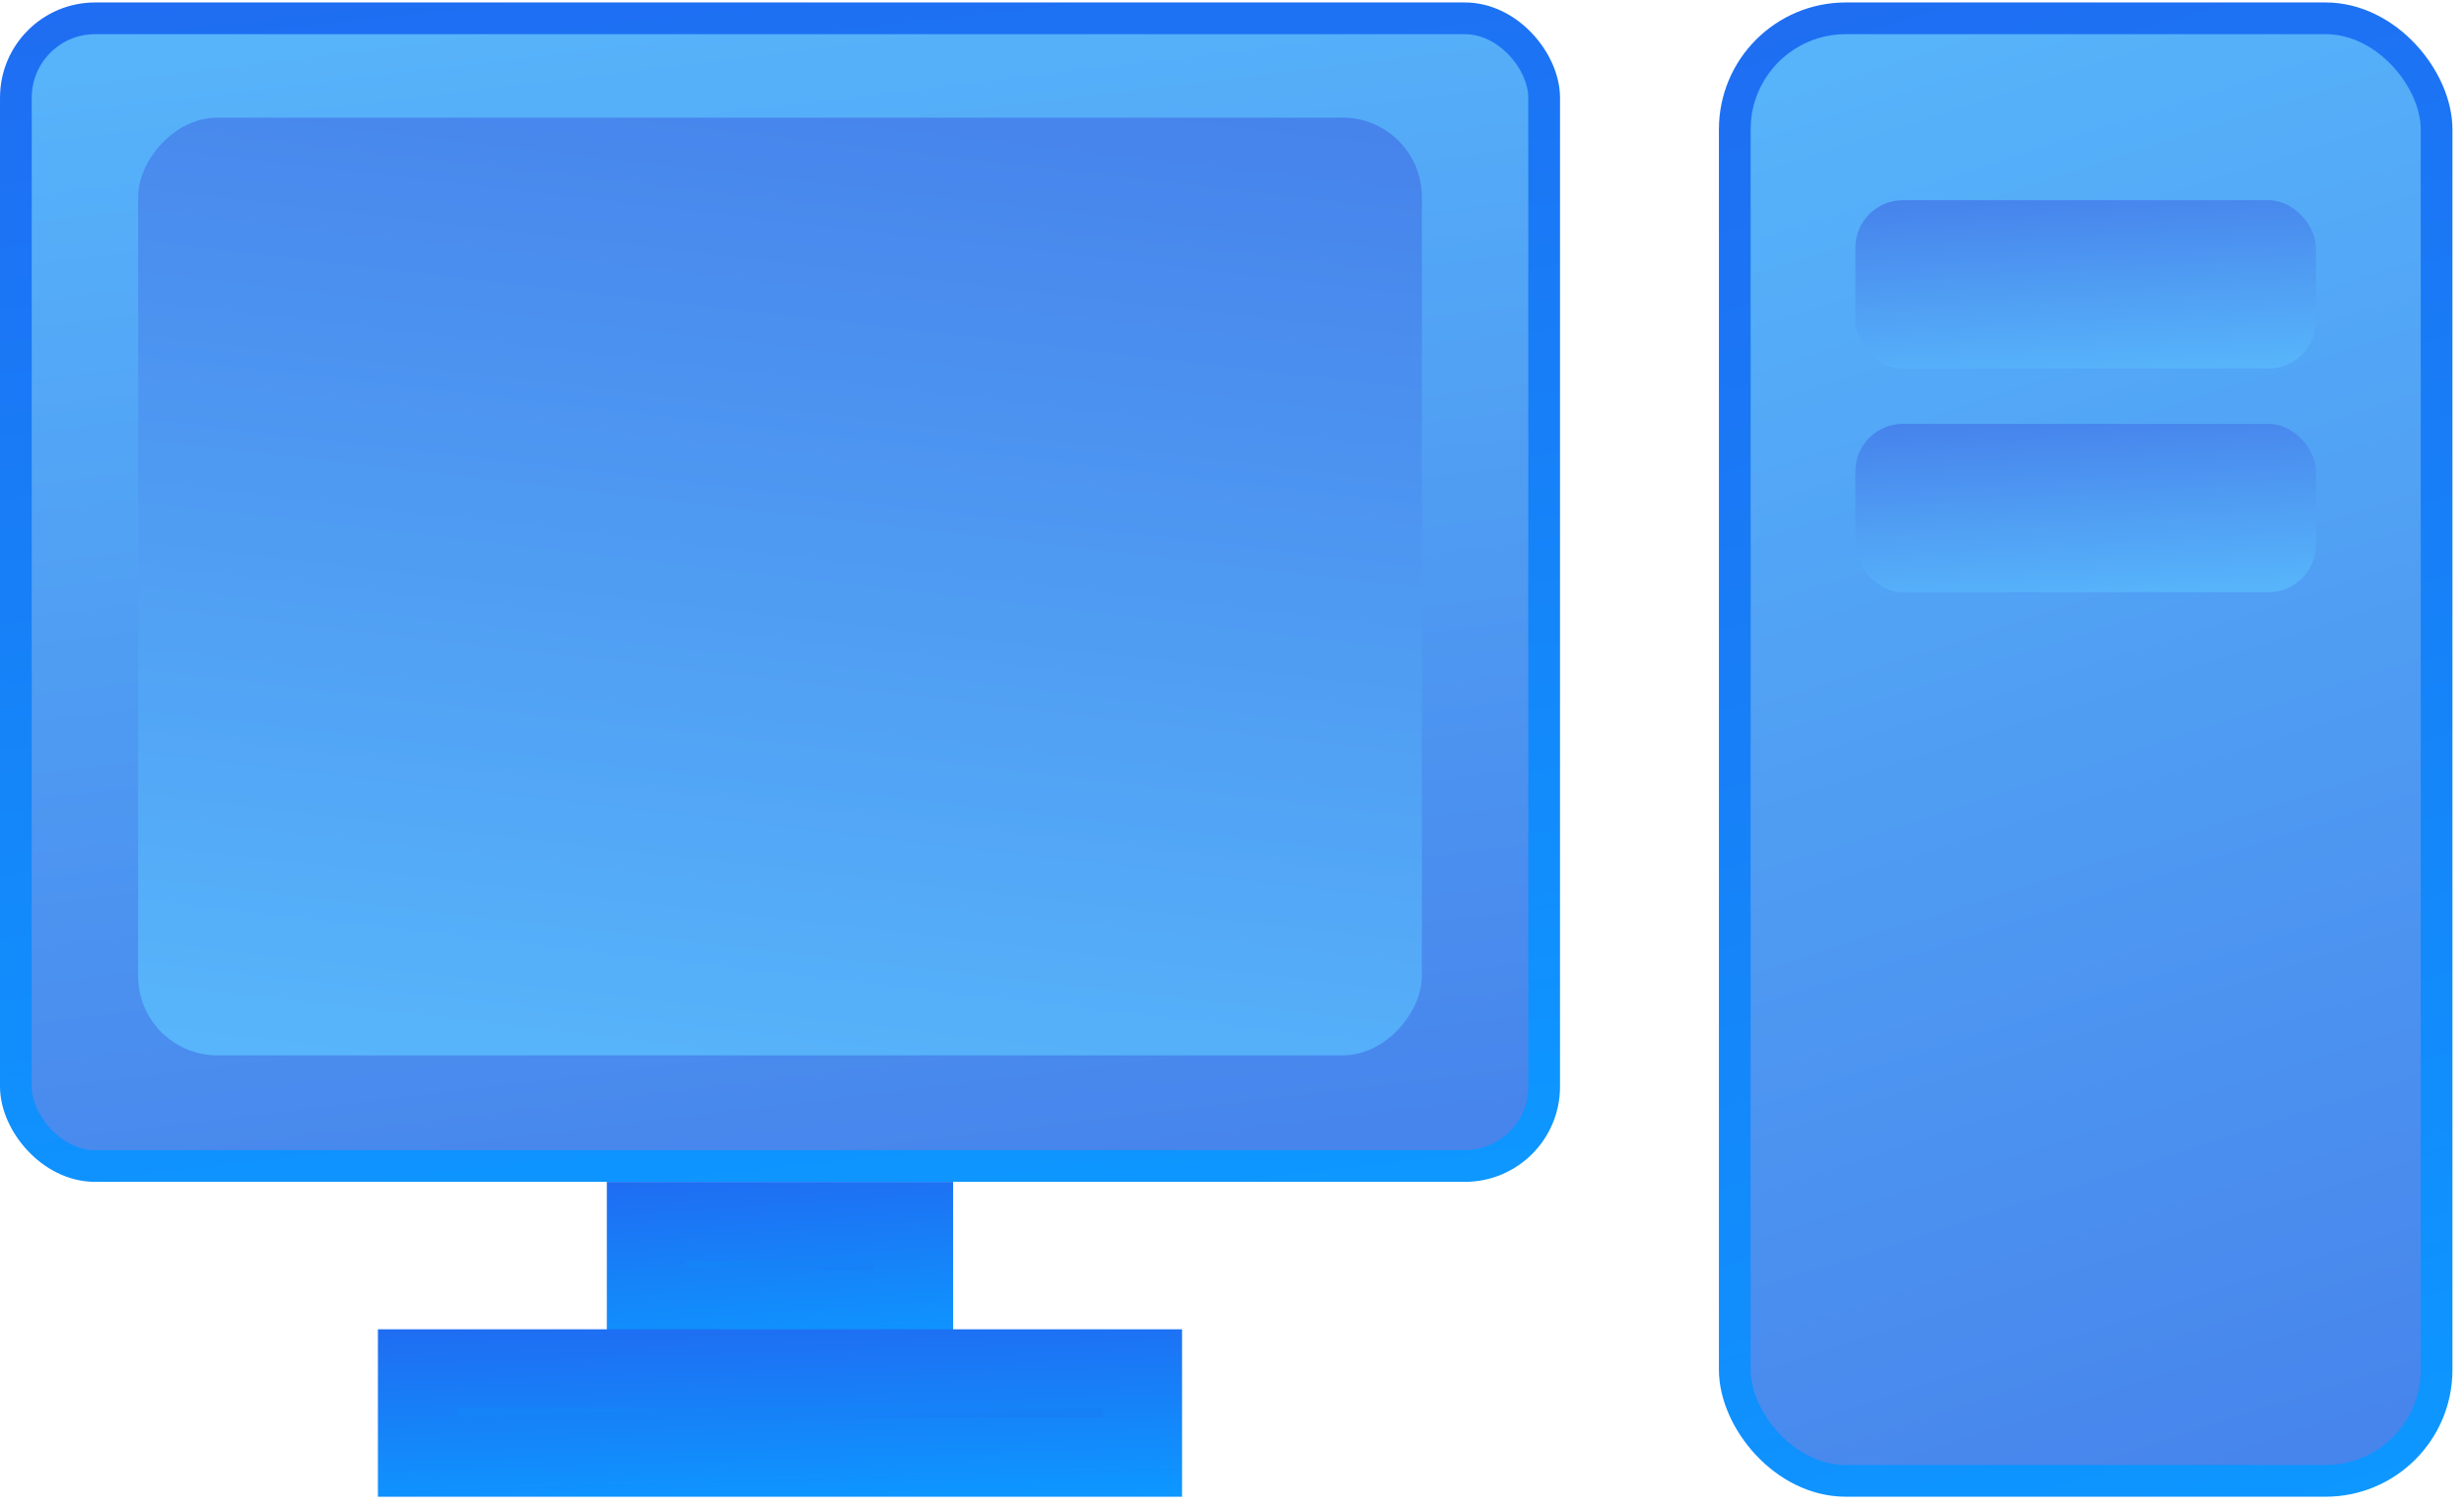 <svg width="178" height="109" viewBox="0 0 178 109" fill="none" xmlns="http://www.w3.org/2000/svg">
<rect x="46.702" y="88.241" width="19.288" height="6.367" fill="url(#paint0_linear_244_845)" stroke="url(#paint1_linear_244_845)" stroke-width="5.729"/>
<rect x="30.165" y="98.89" width="52.363" height="6.367" fill="url(#paint2_linear_244_845)" stroke="url(#paint3_linear_244_845)" stroke-width="5.729"/>
<rect x="1.146" y="1.323" width="110.404" height="82.907" rx="5.729" fill="url(#paint4_linear_244_845)" stroke="url(#paint5_linear_244_845)" stroke-width="2.291"/>
<rect width="92.739" height="67.737" rx="5.729" transform="matrix(1 0 0 -1 9.978 76.236)" fill="url(#paint6_linear_244_845)"/>
<rect x="125.321" y="1.323" width="50.699" height="105.651" rx="8.02" fill="url(#paint7_linear_244_845)" stroke="url(#paint8_linear_244_845)" stroke-width="2.291"/>
<rect x="167.306" y="42.779" width="33.274" height="12.159" rx="3.437" transform="rotate(-180 167.306 42.779)" fill="url(#paint9_linear_244_845)"/>
<rect x="167.306" y="26.621" width="33.274" height="12.159" rx="3.437" transform="rotate(-180 167.306 26.621)" fill="url(#paint10_linear_244_845)"/>
<defs>
<linearGradient id="paint0_linear_244_845" x1="43.838" y1="85.377" x2="44.907" y2="99.31" gradientUnits="userSpaceOnUse">
<stop stop-color="#0C99FF"/>
<stop offset="1" stop-color="#1F6BF1"/>
</linearGradient>
<linearGradient id="paint1_linear_244_845" x1="45.238" y1="85.377" x2="46.183" y2="98.839" gradientUnits="userSpaceOnUse">
<stop stop-color="#1F6DF2"/>
<stop offset="1" stop-color="#0D97FF"/>
</linearGradient>
<linearGradient id="paint2_linear_244_845" x1="27.301" y1="96.025" x2="27.763" y2="110.025" gradientUnits="userSpaceOnUse">
<stop stop-color="#0C99FF"/>
<stop offset="1" stop-color="#1F6BF1"/>
</linearGradient>
<linearGradient id="paint3_linear_244_845" x1="30.552" y1="96.025" x2="30.96" y2="109.541" gradientUnits="userSpaceOnUse">
<stop stop-color="#1F6DF2"/>
<stop offset="1" stop-color="#0D97FF"/>
</linearGradient>
<linearGradient id="paint4_linear_244_845" x1="0" y1="0.178" x2="11.67" y2="97.491" gradientUnits="userSpaceOnUse">
<stop stop-color="#58B6FB"/>
<stop offset="1" stop-color="#4682EB"/>
</linearGradient>
<linearGradient id="paint5_linear_244_845" x1="6.307" y1="0.178" x2="16.642" y2="94.329" gradientUnits="userSpaceOnUse">
<stop stop-color="#1F6DF2"/>
<stop offset="1" stop-color="#0D97FF"/>
</linearGradient>
<linearGradient id="paint6_linear_244_845" x1="0" y1="0" x2="8.973" y2="77.443" gradientUnits="userSpaceOnUse">
<stop stop-color="#58B6FB"/>
<stop offset="1" stop-color="#4682EB"/>
</linearGradient>
<linearGradient id="paint7_linear_244_845" x1="124.175" y1="0.178" x2="160.767" y2="113.419" gradientUnits="userSpaceOnUse">
<stop stop-color="#58B6FB"/>
<stop offset="1" stop-color="#4682EB"/>
</linearGradient>
<linearGradient id="paint8_linear_244_845" x1="127.14" y1="0.178" x2="159.976" y2="111.189" gradientUnits="userSpaceOnUse">
<stop stop-color="#1F6DF2"/>
<stop offset="1" stop-color="#0D97FF"/>
</linearGradient>
<linearGradient id="paint9_linear_244_845" x1="167.306" y1="42.779" x2="168.119" y2="56.82" gradientUnits="userSpaceOnUse">
<stop stop-color="#58B6FB"/>
<stop offset="1" stop-color="#4682EB"/>
</linearGradient>
<linearGradient id="paint10_linear_244_845" x1="167.306" y1="26.621" x2="168.119" y2="40.661" gradientUnits="userSpaceOnUse">
<stop stop-color="#58B6FB"/>
<stop offset="1" stop-color="#4682EB"/>
</linearGradient>
</defs>
</svg>
